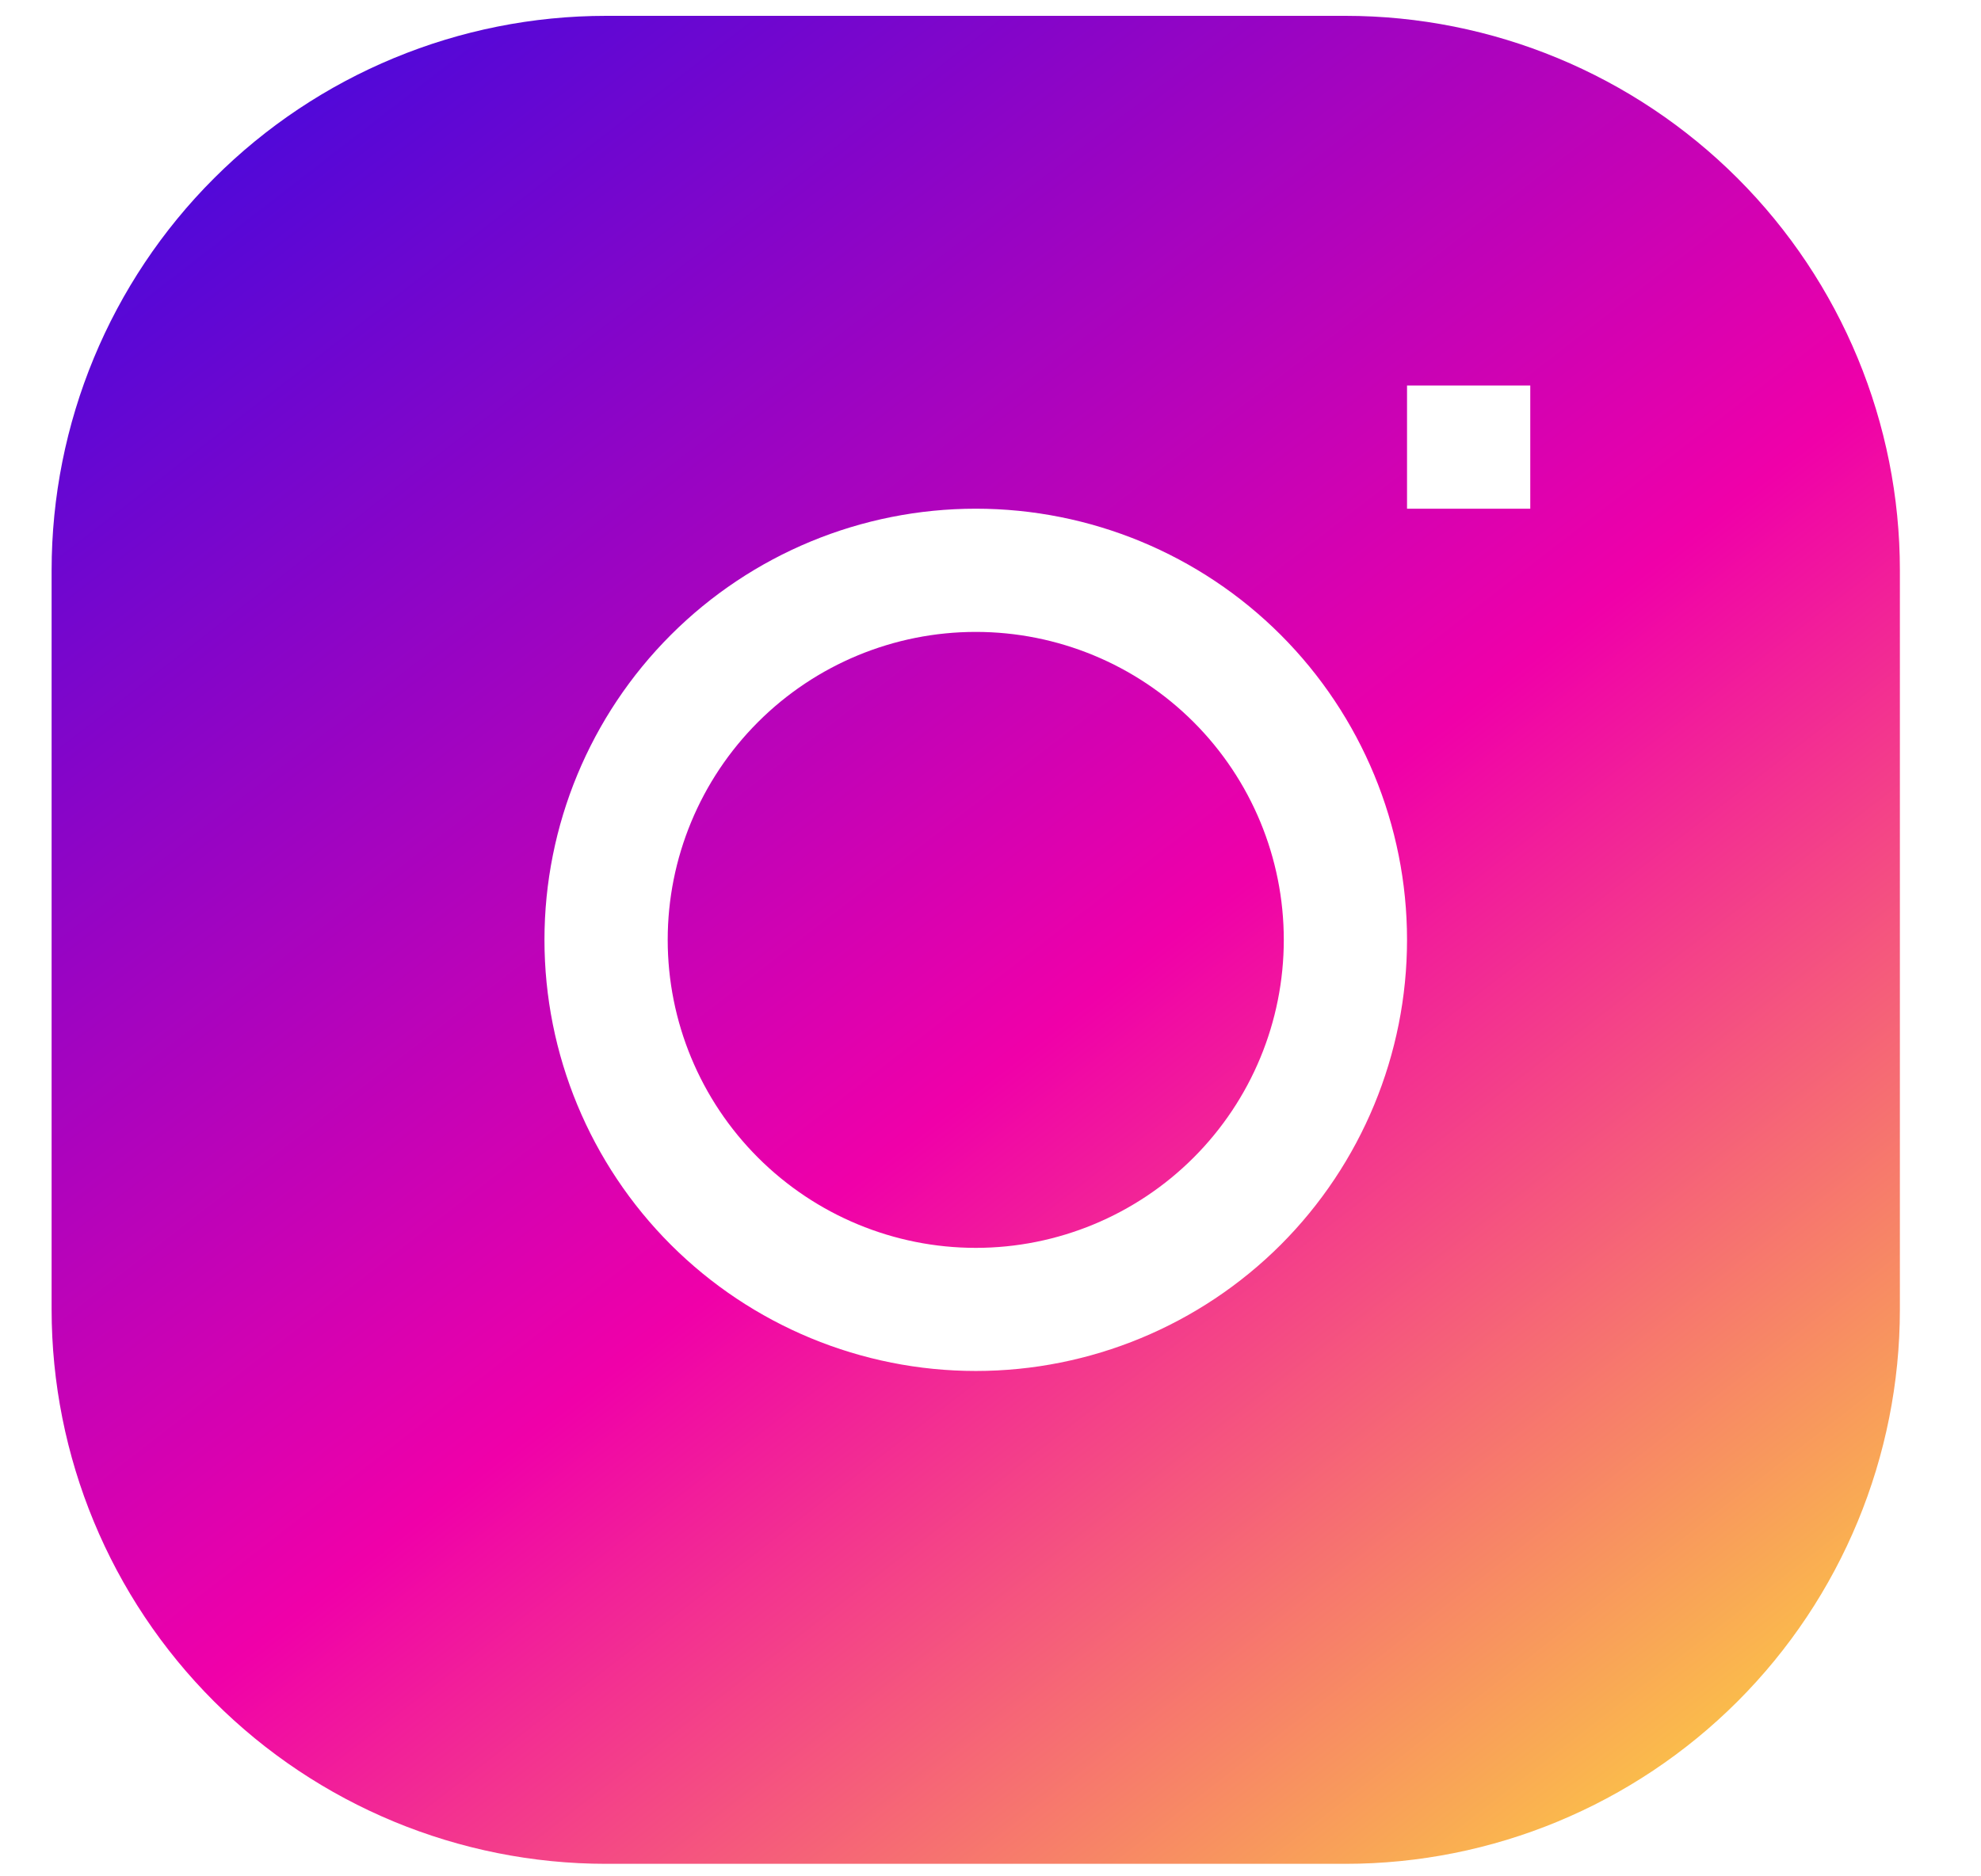 <svg width="19" height="18" viewBox="0 0 19 18" fill="none" xmlns="http://www.w3.org/2000/svg">
<path fill-rule="evenodd" clip-rule="evenodd" d="M2.053 1.71C3.05 0.713 4.403 0.152 5.813 0.152H12.904C14.315 0.152 15.667 0.713 16.665 1.71C17.662 2.707 18.222 4.06 18.222 5.471V12.561C18.222 13.972 17.662 15.325 16.665 16.322C15.667 17.319 14.315 17.88 12.904 17.88H5.813C4.403 17.88 3.05 17.319 2.053 16.322C1.055 15.325 0.495 13.972 0.495 12.561V5.471C0.495 4.06 1.055 2.707 2.053 1.71ZM6.434 6.091C5.658 6.867 5.222 7.919 5.222 9.016C5.222 10.113 5.658 11.165 6.434 11.941C7.21 12.716 8.262 13.152 9.359 13.152C10.456 13.152 11.508 12.716 12.284 11.941C13.059 11.165 13.495 10.113 13.495 9.016C13.495 7.919 13.059 6.867 12.284 6.091C11.508 5.315 10.456 4.88 9.359 4.88C8.262 4.88 7.21 5.315 6.434 6.091ZM14.677 4.88H13.495V3.698H14.677V4.88ZM7.27 6.927C7.824 6.373 8.575 6.062 9.359 6.062C10.142 6.062 10.894 6.373 11.448 6.927C12.002 7.481 12.313 8.232 12.313 9.016C12.313 9.8 12.002 10.551 11.448 11.105C10.894 11.659 10.142 11.971 9.359 11.971C8.575 11.971 7.824 11.659 7.27 11.105C6.716 10.551 6.404 9.8 6.404 9.016C6.404 8.232 6.716 7.481 7.27 6.927Z" fill="url(#paint0_linear_533_499)"/>
<defs>
<linearGradient id="paint0_linear_533_499" x1="3.715" y1="0.152" x2="16.802" y2="17.052" gradientUnits="userSpaceOnUse">
<stop stop-color="#4F08D9"/>
<stop offset="0.543" stop-color="#F000A9"/>
<stop offset="1" stop-color="#FBC845"/>
</linearGradient>
</defs>
</svg>
